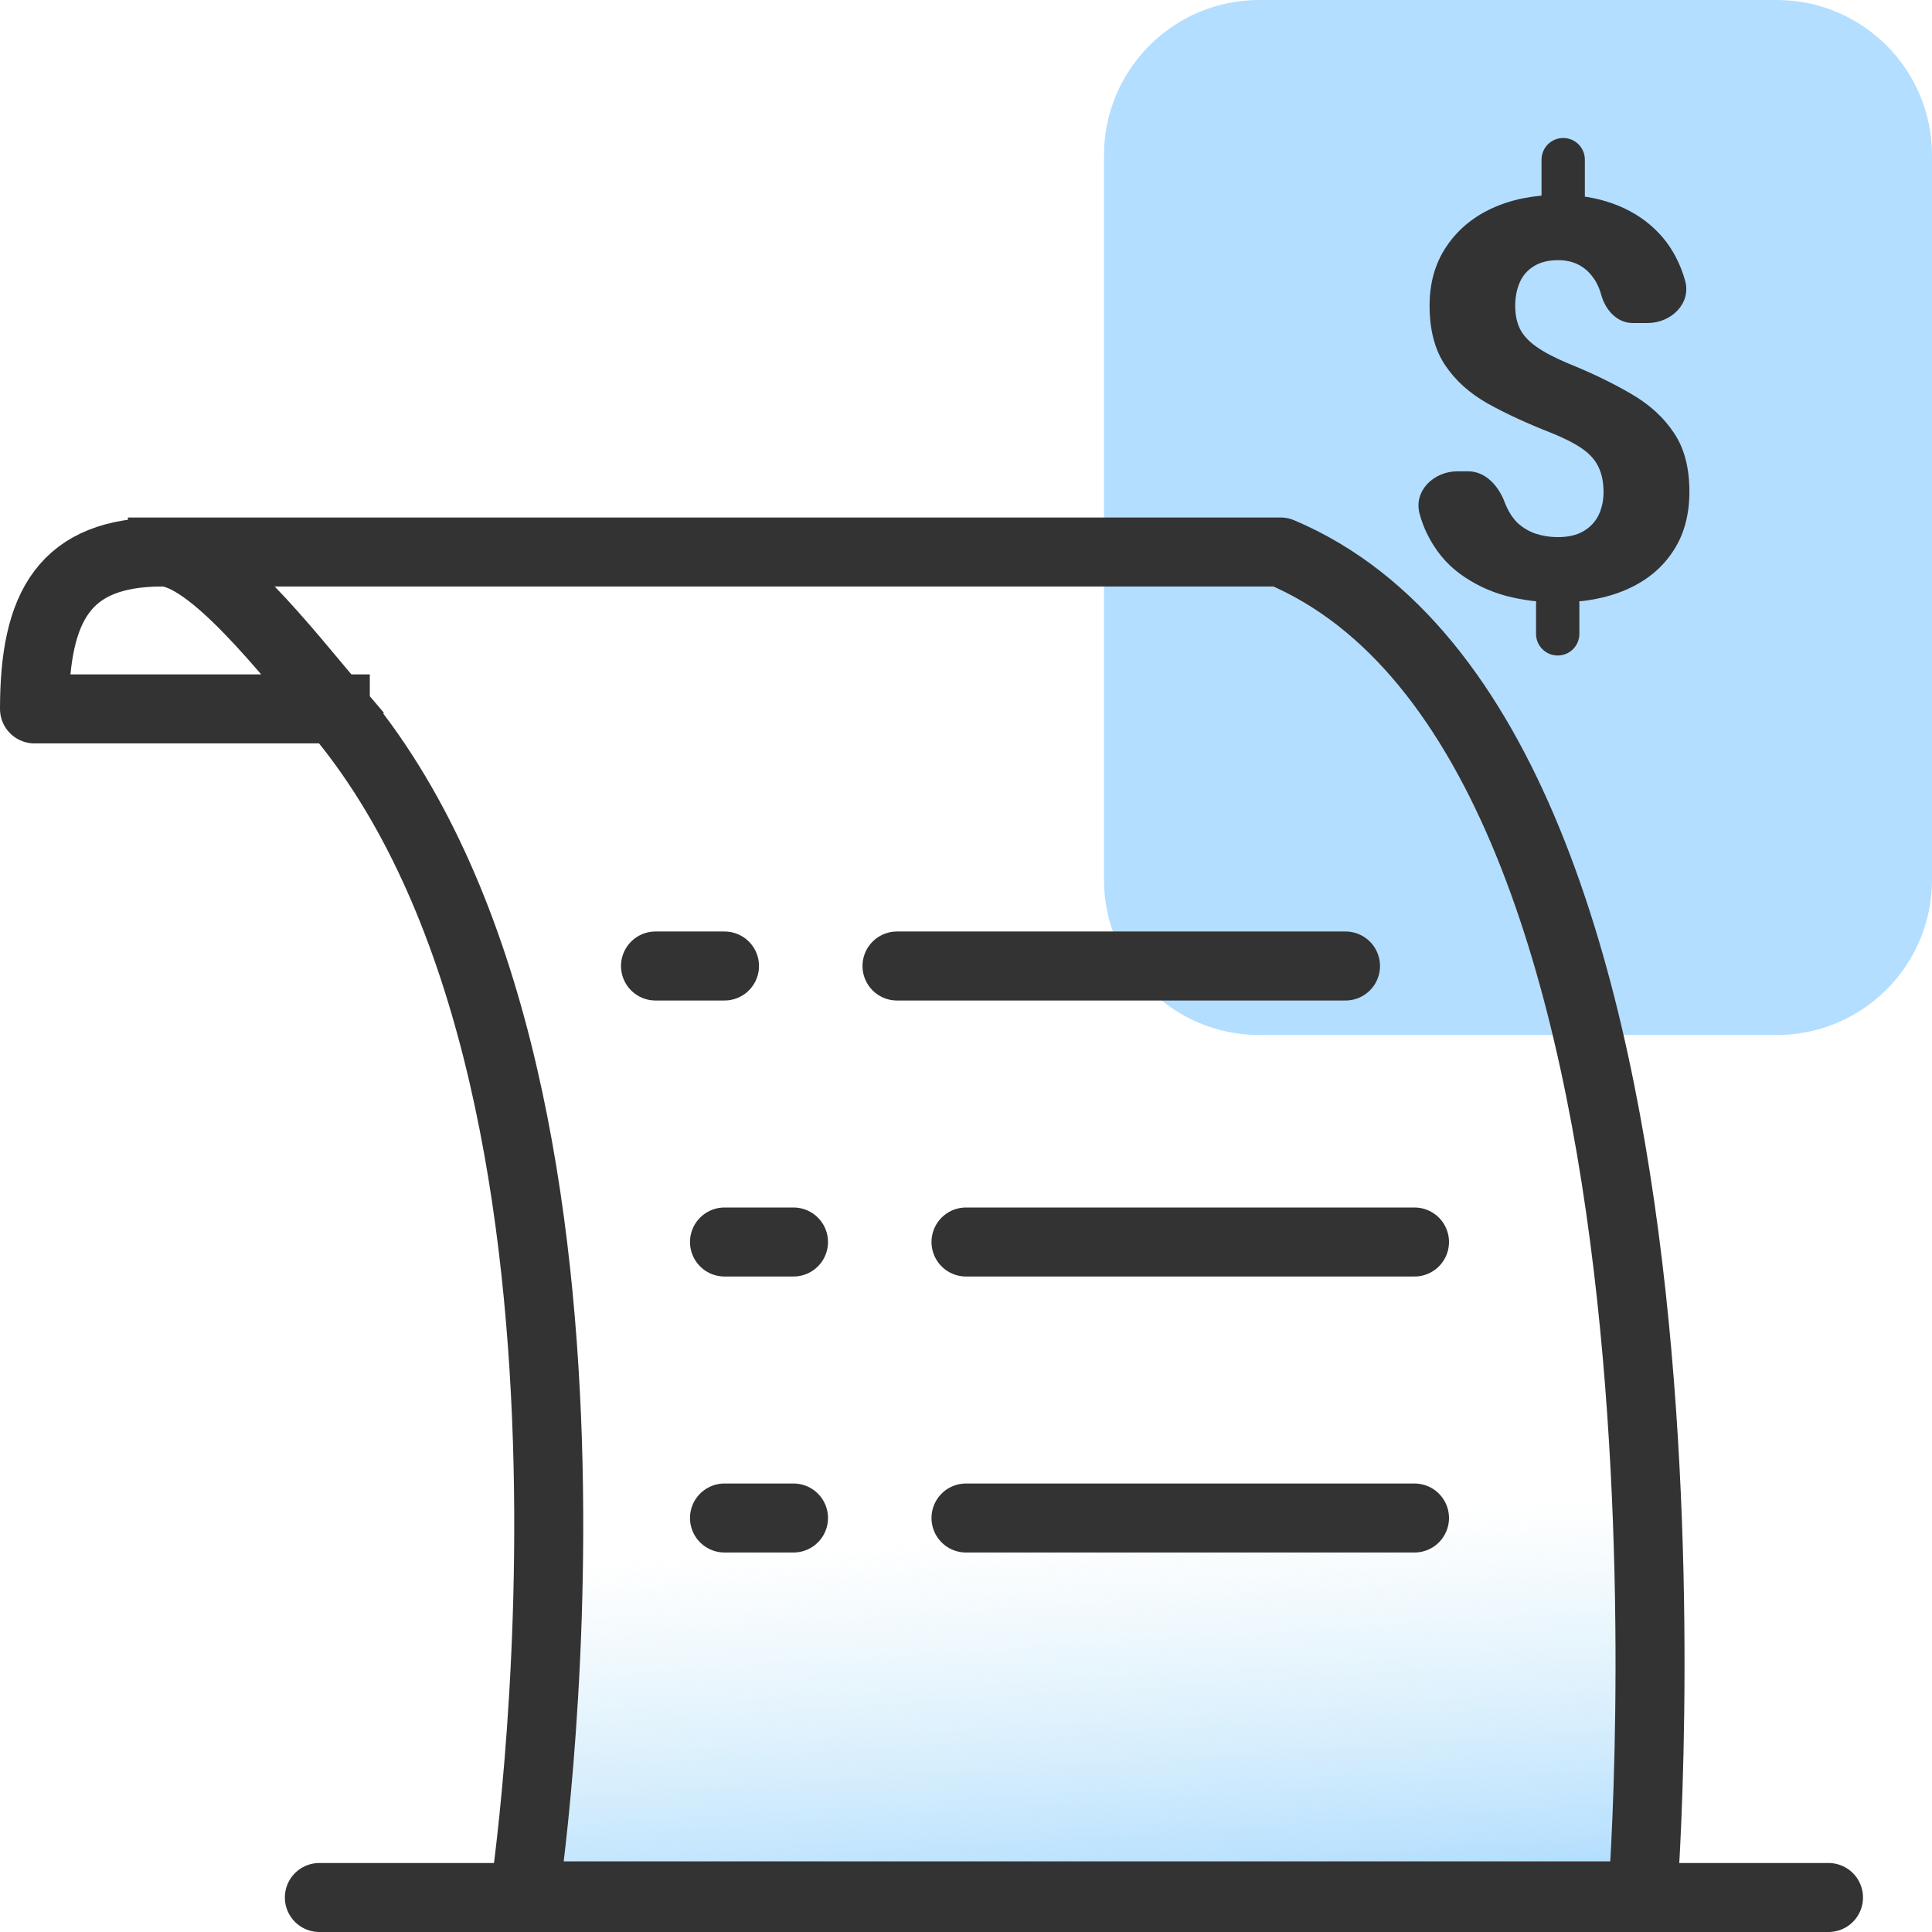 <svg width="56" height="56" viewBox="0 0 56 56" fill="none" xmlns="http://www.w3.org/2000/svg">
<path d="M56 25.5V4.5C56 2.015 53.985 0 51.5 0H36.5C34.015 0 32 2.015 32 4.5V25.5C32 27.985 34.015 30 36.5 30H51.5C53.985 30 56 27.985 56 25.5Z" fill="#B3DEFF"/>
<path d="M45.31 4C45.657 4 45.938 4.281 45.938 4.628V5.682C45.938 6.029 45.657 6.311 45.31 6.311V6.311C44.963 6.311 44.682 6.029 44.682 5.682V4.628C44.682 4.281 44.963 4 45.31 4V4ZM45.151 16.878C45.498 16.878 45.779 17.16 45.779 17.507V18.372C45.779 18.719 45.498 19 45.151 19V19C44.804 19 44.523 18.719 44.523 18.372V17.507C44.523 17.16 44.804 16.878 45.151 16.878V16.878ZM46.479 14.268C46.479 13.974 46.429 13.727 46.328 13.527C46.233 13.327 46.074 13.151 45.851 12.998C45.628 12.846 45.334 12.696 44.968 12.549C44.268 12.275 43.653 11.992 43.123 11.697C42.593 11.398 42.18 11.024 41.883 10.577C41.586 10.13 41.437 9.557 41.437 8.858C41.437 8.206 41.596 7.641 41.914 7.162C42.233 6.679 42.673 6.305 43.235 6.043C43.802 5.78 44.457 5.648 45.199 5.648C45.766 5.648 46.283 5.732 46.749 5.901C47.216 6.069 47.616 6.311 47.95 6.626C48.29 6.942 48.549 7.331 48.73 7.793C48.773 7.903 48.81 8.015 48.843 8.132C49.029 8.794 48.443 9.363 47.755 9.363H47.324C46.875 9.363 46.537 8.99 46.416 8.558V8.558C46.352 8.327 46.259 8.138 46.137 7.991C46.015 7.838 45.872 7.725 45.708 7.651C45.549 7.578 45.368 7.541 45.167 7.541C44.875 7.541 44.637 7.601 44.451 7.722C44.266 7.838 44.131 7.996 44.046 8.196C43.961 8.395 43.919 8.619 43.919 8.866C43.919 9.118 43.964 9.339 44.054 9.528C44.149 9.718 44.308 9.891 44.531 10.049C44.754 10.207 45.058 10.367 45.445 10.53C46.135 10.809 46.744 11.103 47.274 11.413C47.804 11.718 48.218 12.094 48.515 12.541C48.817 12.983 48.968 13.553 48.968 14.252C48.968 14.936 48.806 15.517 48.483 15.995C48.165 16.474 47.717 16.839 47.139 17.091C46.567 17.339 45.904 17.462 45.151 17.462C44.647 17.462 44.149 17.399 43.656 17.273C43.168 17.141 42.723 16.928 42.32 16.634C41.917 16.34 41.596 15.948 41.358 15.459C41.273 15.284 41.203 15.096 41.148 14.893C40.969 14.229 41.557 13.661 42.245 13.661H42.552C43.069 13.661 43.447 14.097 43.624 14.584V14.584C43.72 14.825 43.844 15.02 43.998 15.167C44.157 15.309 44.335 15.412 44.531 15.475C44.732 15.538 44.939 15.569 45.151 15.569C45.453 15.569 45.703 15.512 45.899 15.396C46.095 15.28 46.241 15.125 46.336 14.931C46.431 14.731 46.479 14.51 46.479 14.268Z" fill="#333333"/>
<path d="M9.257 55H53" stroke="#333333" stroke-width="2" stroke-miterlimit="10" stroke-linecap="round" stroke-linejoin="round"/>
<path d="M4.707 16H37.12C50.236 21.532 47.613 54.953 47.613 54.953L15.2 54.953C15.2 54.953 18.805 31.226 9.719 20.548H1C1 17.562 1.876 16 4.707 16Z" fill="url(#paint0_linear_1692_95987)"/>
<path d="M4.707 16C12.886 16 33.179 16 37.12 16C50.236 21.532 47.613 54.953 47.613 54.953L15.2 54.953C15.2 54.953 18.805 31.226 9.719 20.548M4.707 16C1.876 16 1 17.562 1 20.548C3.348 20.548 7.791 20.548 9.719 20.548M4.707 16C6.096 16 8.354 18.944 9.719 20.548" stroke="#333333" stroke-width="2" stroke-miterlimit="10" stroke-linecap="square" stroke-linejoin="round"/>
<path d="M19 28H21" stroke="#333333" stroke-width="2" stroke-miterlimit="10" stroke-linecap="round" stroke-linejoin="round"/>
<path d="M21 44H23" stroke="#333333" stroke-width="2" stroke-miterlimit="10" stroke-linecap="round" stroke-linejoin="round"/>
<path d="M21 36H23" stroke="#333333" stroke-width="2" stroke-miterlimit="10" stroke-linecap="round" stroke-linejoin="round"/>
<path d="M26 28H39" stroke="#333333" stroke-width="2" stroke-miterlimit="10" stroke-linecap="round" stroke-linejoin="round"/>
<path d="M28 44H41" stroke="#333333" stroke-width="2" stroke-miterlimit="10" stroke-linecap="round" stroke-linejoin="round"/>
<path d="M28 36H41" stroke="#333333" stroke-width="2" stroke-miterlimit="10" stroke-linecap="round" stroke-linejoin="round"/>
<defs>
<linearGradient id="paint0_linear_1692_95987" x1="32.931" y1="54.953" x2="32.245" y2="44.244" gradientUnits="userSpaceOnUse">
<stop stop-color="#B2DEFF"/>
<stop offset="1" stop-color="#CEEBF6" stop-opacity="0"/>
</linearGradient>
</defs>
</svg>
